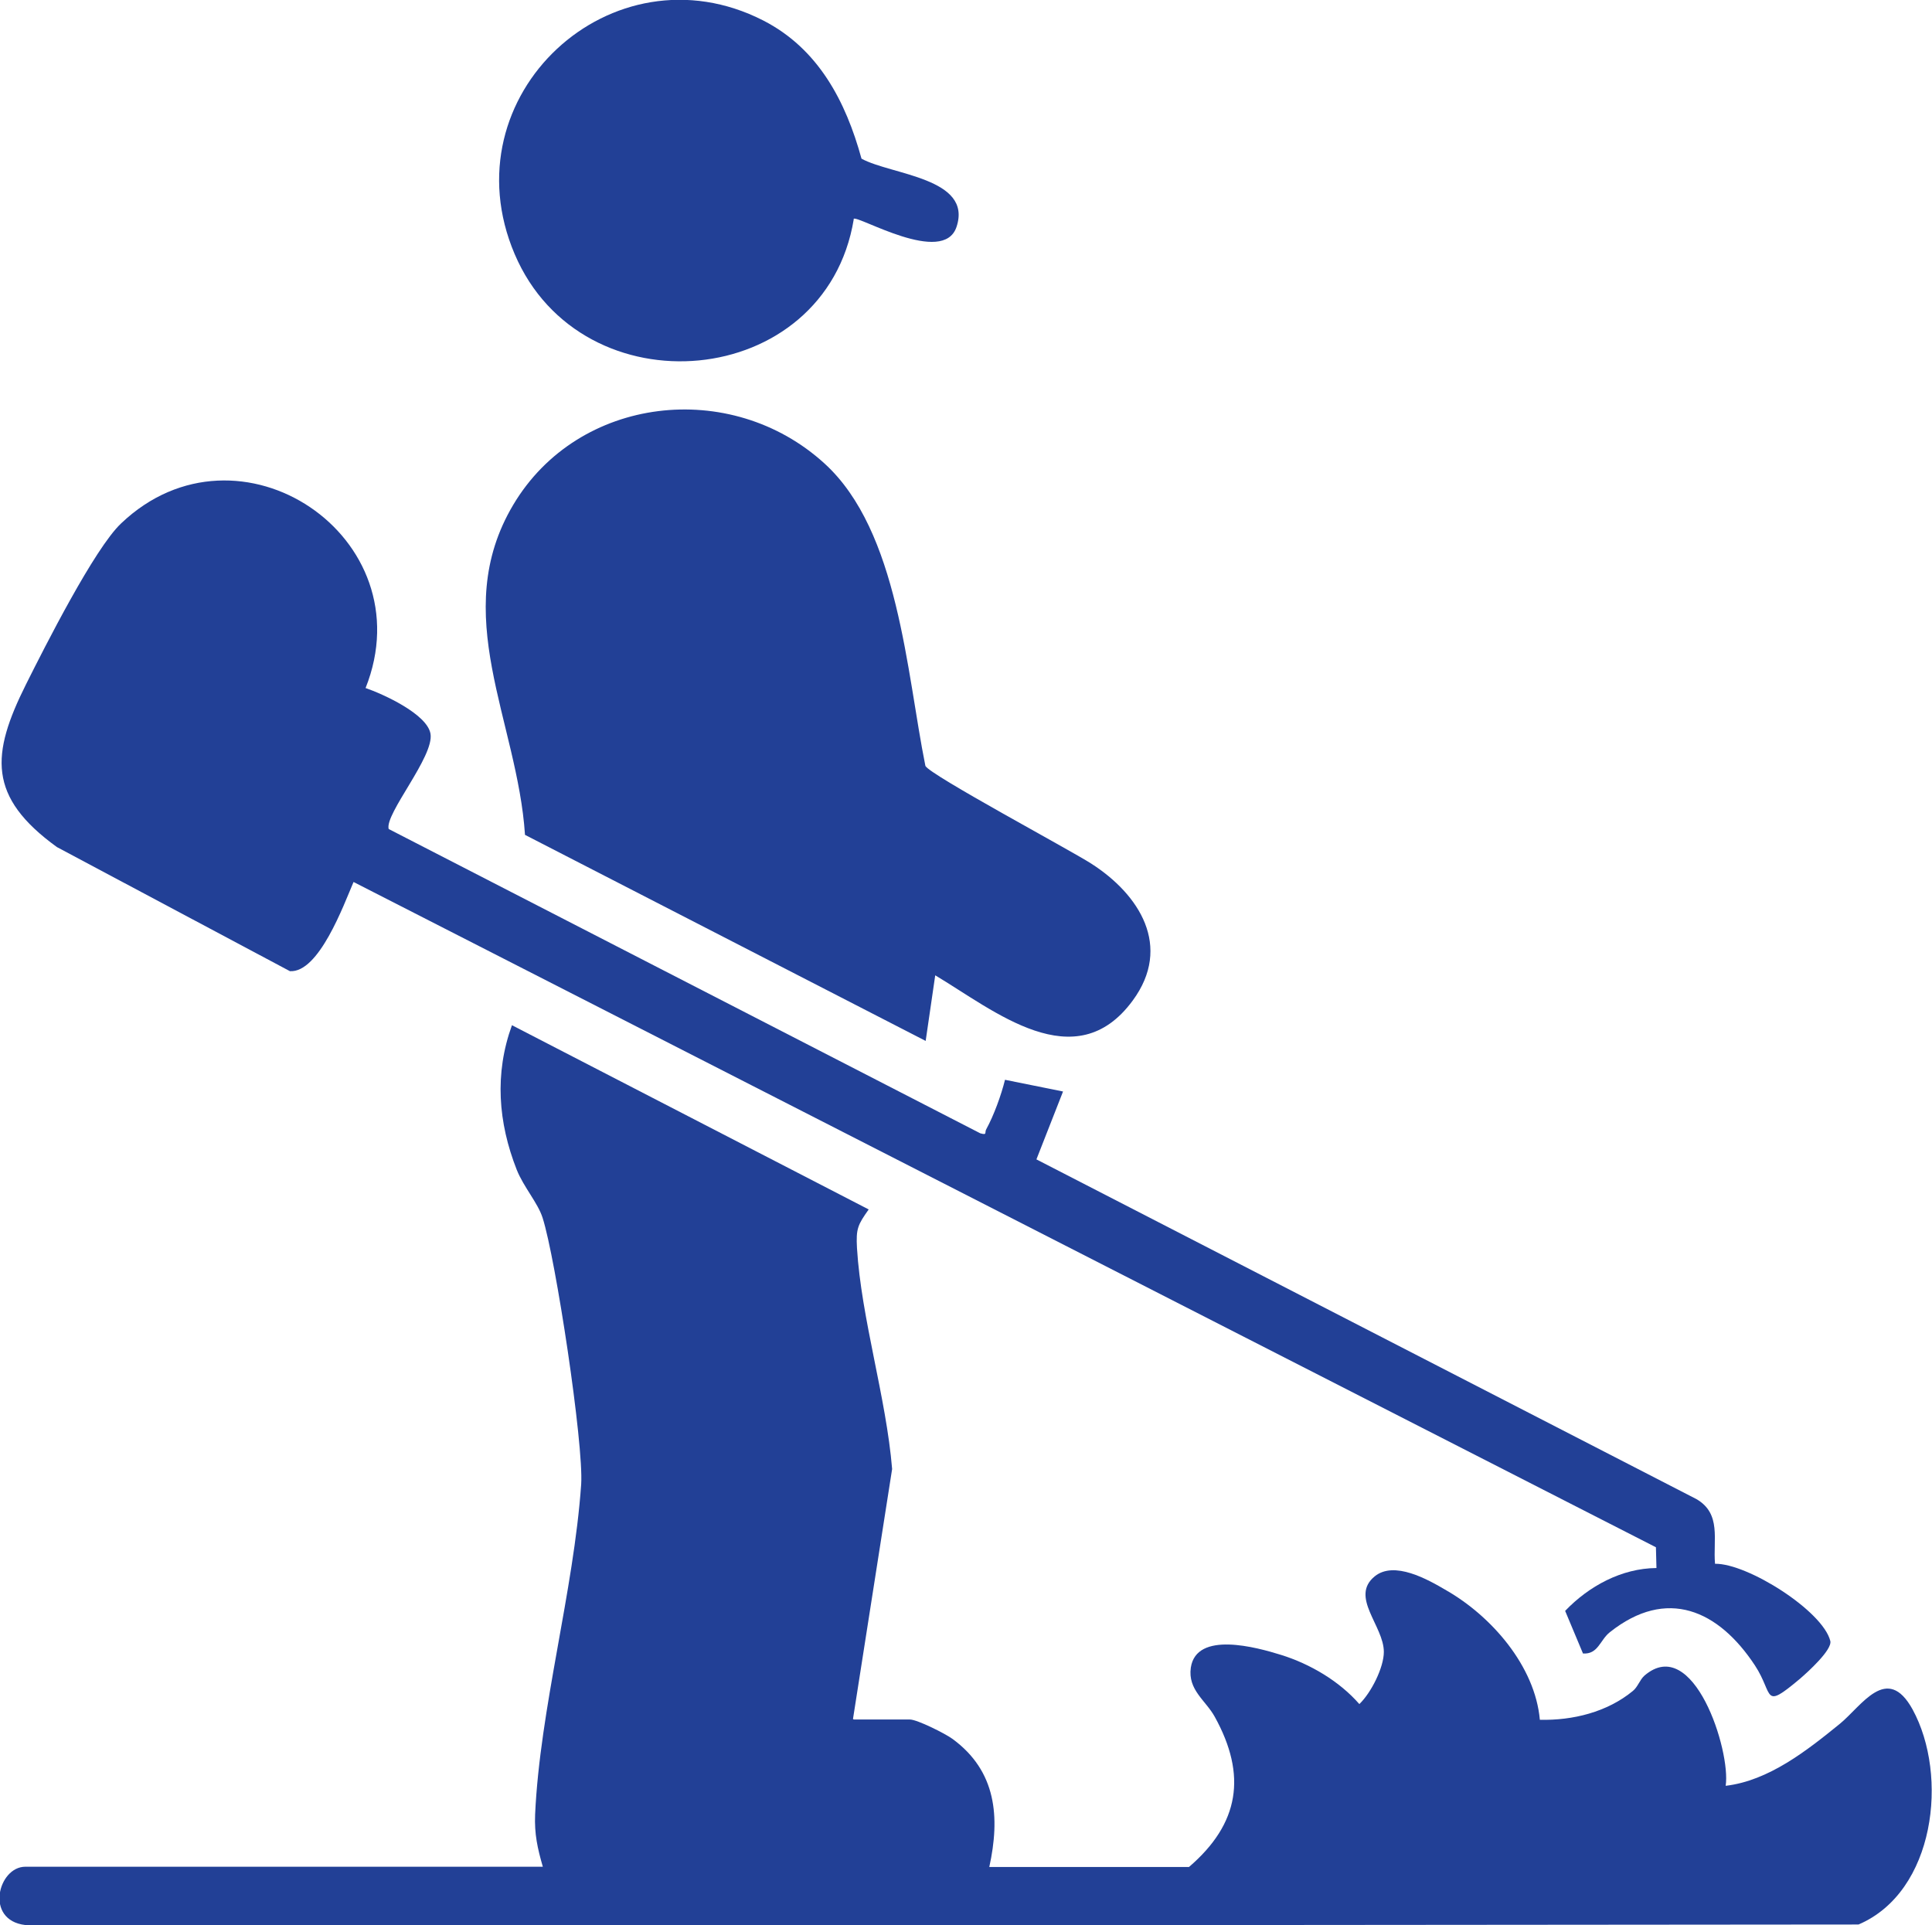 <?xml version="1.0" encoding="UTF-8"?>
<svg id="Layer_1" data-name="Layer 1" xmlns="http://www.w3.org/2000/svg" width="72.57" height="72.31" viewBox="0 0 72.57 72.31">
  <defs>
    <style>
      .cls-1 {
        fill: #224096;
      }
    </style>
  </defs>
  <path class="cls-1" d="M32.07,64.59h2.11c.27,0,1.33.53,1.6.73,1.65,1.21,1.79,2.94,1.38,4.81h7.5c1.9-1.63,2.18-3.45.97-5.64-.34-.62-1.02-1.01-.9-1.85.21-1.39,2.48-.76,3.38-.48,1.1.34,2.2.99,2.95,1.85.44-.42.92-1.37.92-1.96,0-.98-1.29-2.07-.34-2.84.73-.59,1.98.11,2.69.53,1.69.97,3.33,2.84,3.51,4.86,1.24.03,2.53-.29,3.49-1.08.19-.15.26-.42.44-.58,1.84-1.58,3.25,2.83,3.05,4.14,1.62-.19,3.06-1.33,4.29-2.33.82-.67,1.77-2.28,2.73-.54,1.36,2.49.85,6.85-2.03,8.08l-23.57.02c-15.04.01-30.2,0-45.29,0-1.54-.18-1.02-2.19,0-2.19h19.44c-.2-.69-.32-1.23-.29-1.96.18-3.97,1.45-8.39,1.73-12.4.1-1.52-.96-8.5-1.45-10.02-.18-.56-.71-1.15-.97-1.8-.7-1.78-.84-3.61-.18-5.43l13.4,6.92c-.41.58-.48.72-.44,1.45.16,2.64,1.1,5.62,1.32,8.3l-1.47,9.39Z"/>
  <path class="cls-1" d="M13.72,25.84c.67.23,2.32.98,2.45,1.72.15.85-1.73,3.02-1.57,3.58l22.22,11.43c.28.08.15-.03.23-.16.28-.51.56-1.28.7-1.85l2.18.44-1,2.55,24.79,12.76c.95.55.62,1.53.7,2.43,1.22-.02,4.05,1.77,4.33,2.9.08.33-.85,1.17-1.14,1.42-1.42,1.19-.97.6-1.69-.5-1.37-2.08-3.31-2.95-5.45-1.25-.37.29-.44.84-1.01.8l-.67-1.6c.89-.93,2.12-1.6,3.43-1.61l-.02-.78L13.28,33.13c-.37.86-1.3,3.42-2.39,3.35l-8.75-4.66c-2.61-1.89-2.48-3.48-1.16-6.12.7-1.4,2.57-5.1,3.57-6.04,4.42-4.21,11.44.52,9.18,6.19Z"/>
  <path class="cls-1" d="M35.13,36.63l-.36,2.47-15.05-7.74c-.28-4.28-2.88-8.3-.44-12.4s8.17-4.76,11.69-1.55c2.79,2.54,3.08,7.85,3.79,11.36.17.34,5.42,3.15,6.23,3.67,1.81,1.16,3.05,3.11,1.56,5.14-2.16,2.95-5.2.38-7.43-.95Z"/>
  <path class="cls-1" d="M32.07,8.23c-1.06,6.46-10.21,7.26-12.74,1.31S22.99-2.13,28.67.77c2.07,1.06,3.1,3.04,3.69,5.19,1.11.61,4.18.72,3.57,2.56-.49,1.49-3.72-.45-3.87-.3Z"/>
</svg>